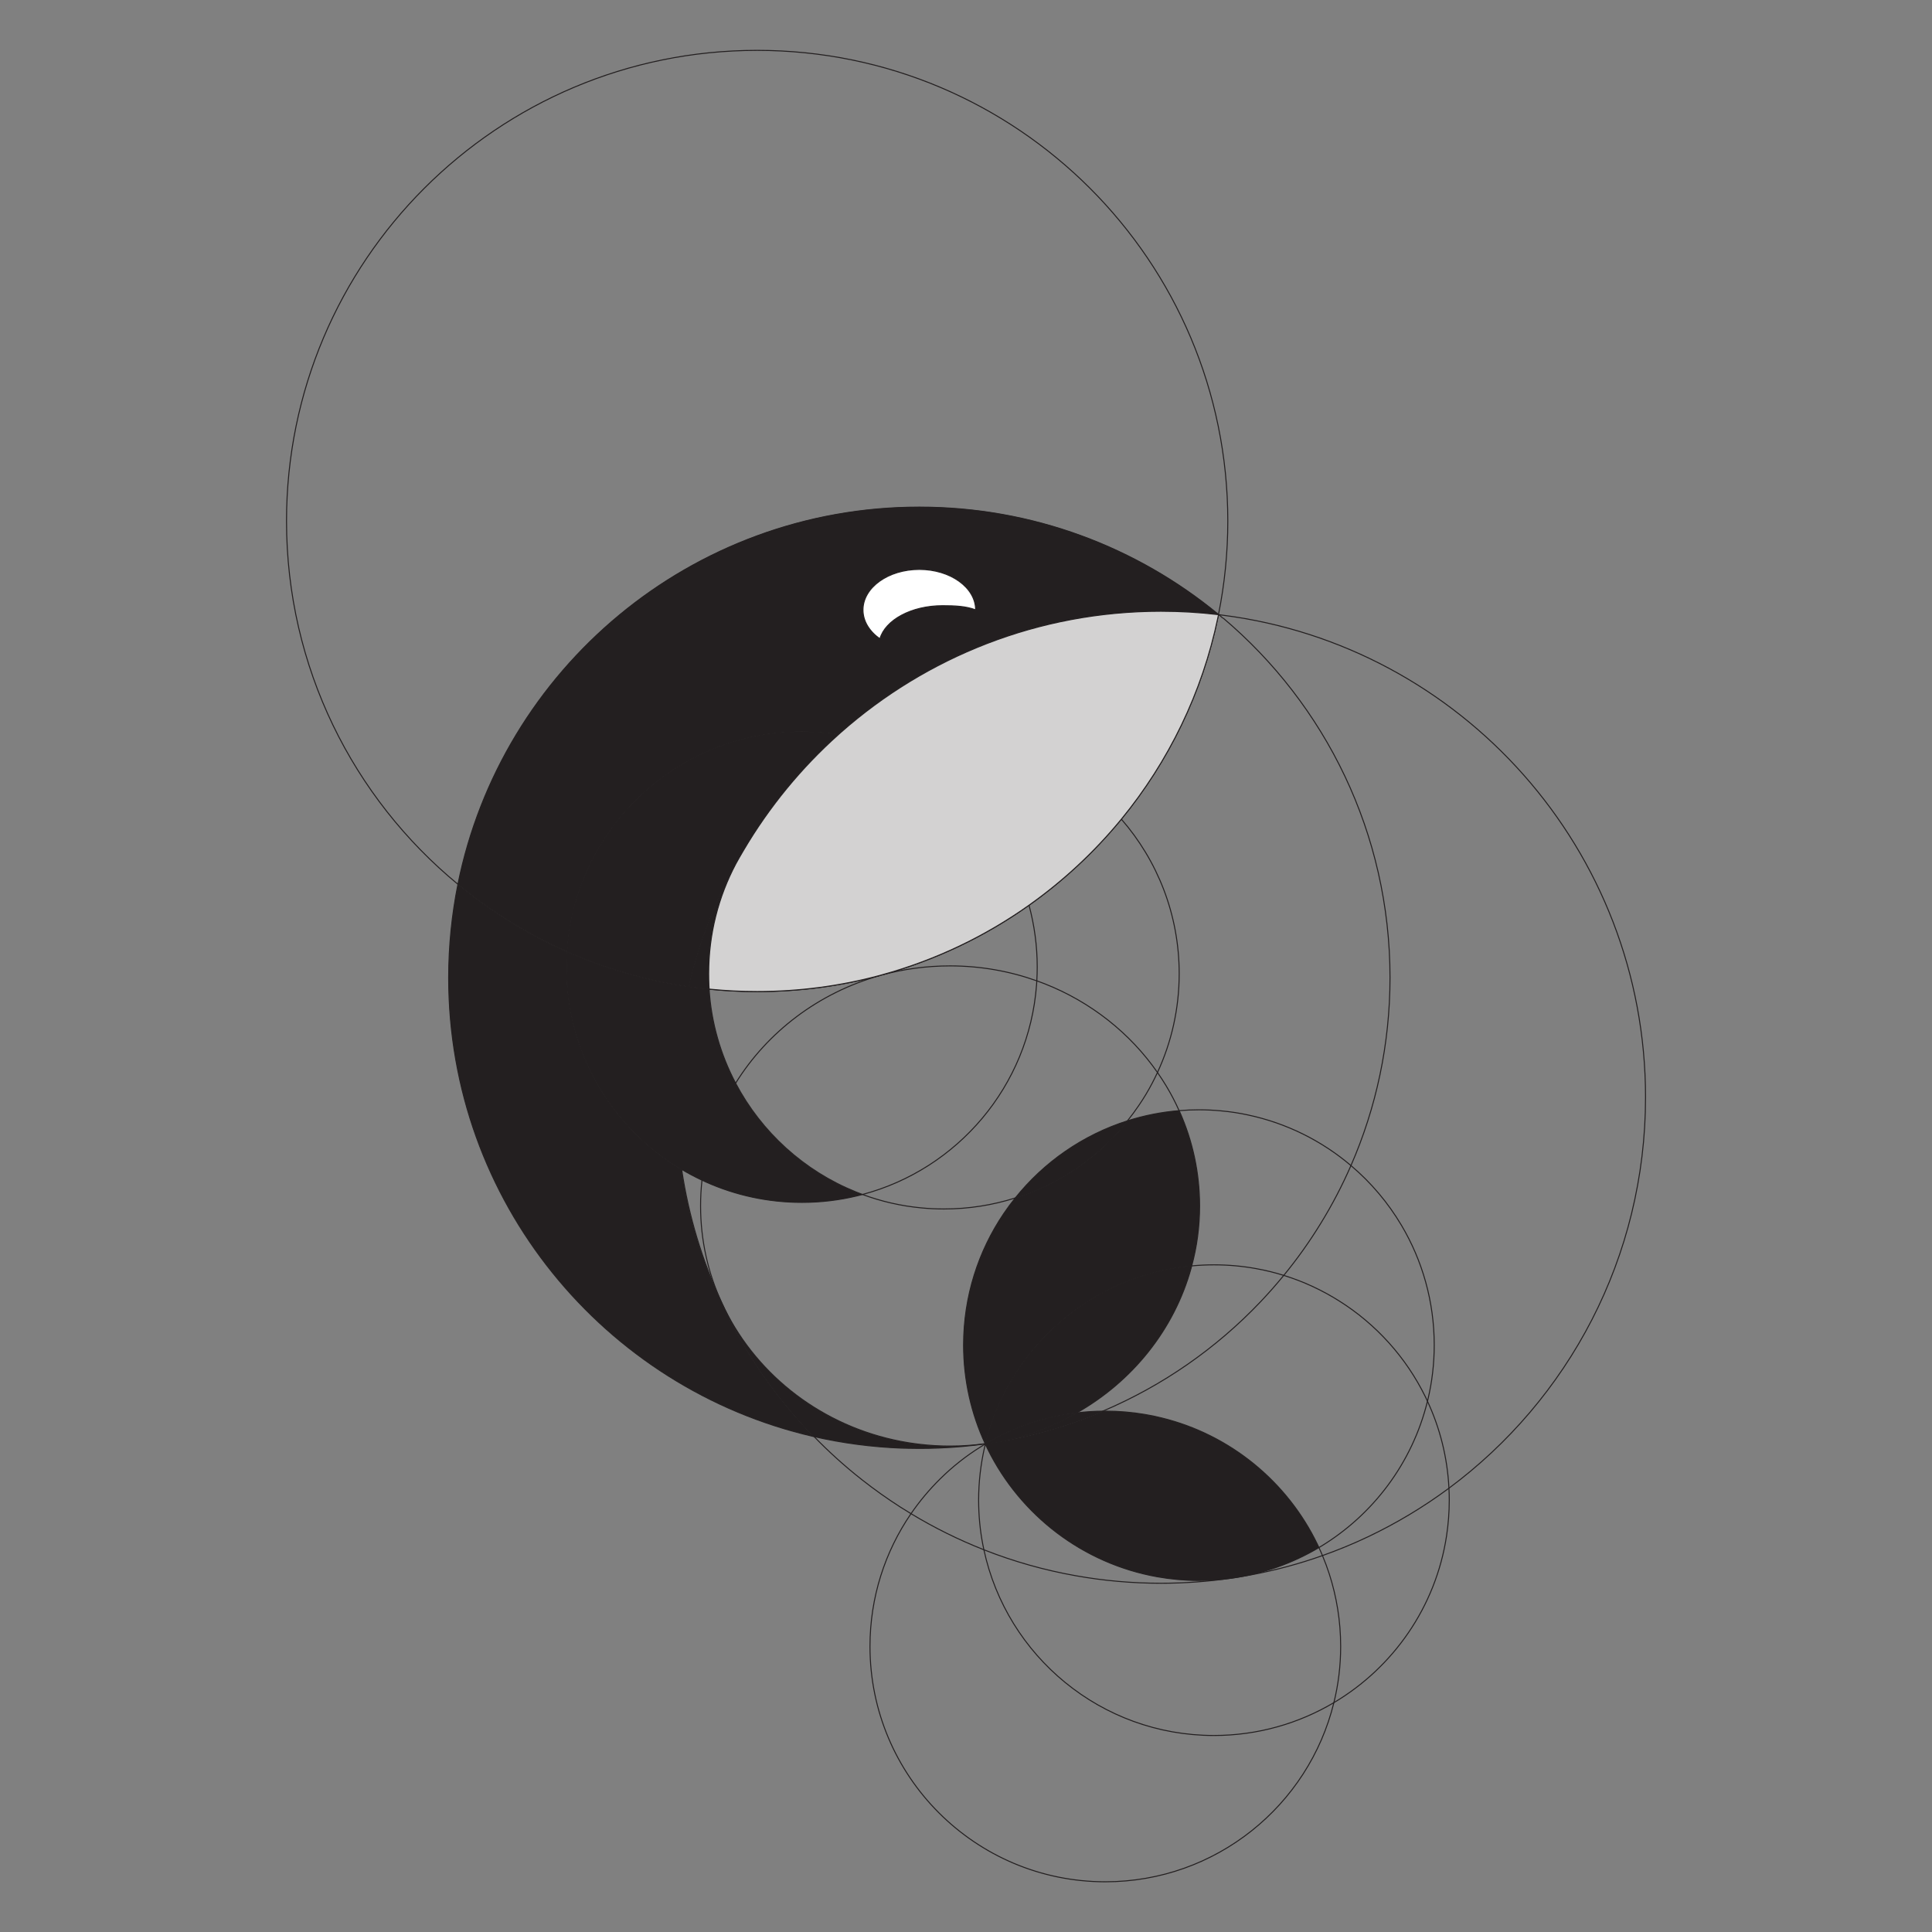 <?xml version="1.0" encoding="UTF-8" standalone="no"?>
<!-- Created with Inkscape (http://www.inkscape.org/) -->

<svg
   version="1.1"
   id="svg1"
   width="640"
   height="640"
   viewBox="0 0 640 640"
   xmlns="http://www.w3.org/2000/svg"
   xmlns:svg="http://www.w3.org/2000/svg">
  <rect x="0" y="0" width="640" height="640" fill="#808080" stroke="none"/>
  <style
     id="style164">.objet {  }
.color {   }
</style>
  <defs
     id="defs1">
    <clipPath
       clipPathUnits="userSpaceOnUse"
       id="clipPath2">
      <path
         d="M 0,841.89 H 595.276 V 0 H 0 Z"
         transform="translate(-477.735,-403.058)"
         id="path2" />
    </clipPath>
    <clipPath
       clipPathUnits="userSpaceOnUse"
       id="clipPath4">
      <path
         d="M 0,841.89 H 595.276 V 0 H 0 Z"
         transform="translate(-392.815,-635.238)"
         id="path4" />
    </clipPath>
    <clipPath
       clipPathUnits="userSpaceOnUse"
       id="clipPath6">
      <path
         d="M 0,841.89 H 595.276 V 0 H 0 Z"
         transform="translate(-443.525,-510.488)"
         id="path6" />
    </clipPath>
    <clipPath
       clipPathUnits="userSpaceOnUse"
       id="clipPath8">
      <path
         d="M 0,841.89 H 595.276 V 0 H 0 Z"
         transform="translate(-446.495,-472.258)"
         id="path8" />
    </clipPath>
    <clipPath
       clipPathUnits="userSpaceOnUse"
       id="clipPath10">
      <path
         d="M 0,841.89 H 595.276 V 0 H 0 Z"
         transform="translate(-402.615,-489.088)"
         id="path10" />
    </clipPath>
    <clipPath
       clipPathUnits="userSpaceOnUse"
       id="clipPath12">
      <path
         d="M 0,841.89 H 595.276 V 0 H 0 Z"
         transform="translate(-424.505,-436.168)"
         id="path12" />
    </clipPath>
    <clipPath
       clipPathUnits="userSpaceOnUse"
       id="clipPath14">
      <path
         d="M 0,841.89 H 595.276 V 0 H 0 Z"
         transform="translate(-417.965,-435.748)"
         id="path14" />
    </clipPath>
    <clipPath
       clipPathUnits="userSpaceOnUse"
       id="clipPath16">
      <path
         d="M 0,841.89 H 595.276 V 0 H 0 Z"
         transform="translate(-395.165,-428.058)"
         id="path16" />
    </clipPath>
    <clipPath
       clipPathUnits="userSpaceOnUse"
       id="clipPath18">
      <path
         d="M 0,841.89 H 595.276 V 0 H 0 Z"
         transform="translate(-378.815,-645.298)"
         id="path18" />
    </clipPath>
    <clipPath
       clipPathUnits="userSpaceOnUse"
       id="clipPath20">
      <path
         d="M 0,841.89 H 595.276 V 0 H 0 Z"
         transform="translate(-352.585,-429.858)"
         id="path20" />
    </clipPath>
    <clipPath
       clipPathUnits="userSpaceOnUse"
       id="clipPath22">
      <path
         d="M 0,841.89 H 595.276 V 0 H 0 Z"
         transform="translate(-349.635,-604.968)"
         id="path22" />
    </clipPath>
    <clipPath
       clipPathUnits="userSpaceOnUse"
       id="clipPath24">
      <path
         d="M 0,841.89 H 595.276 V 0 H 0 Z"
         transform="translate(-333.185,-572.109)"
         id="path24" />
    </clipPath>
    <clipPath
       clipPathUnits="userSpaceOnUse"
       id="clipPath26">
      <path
         d="M 0,841.89 H 595.276 V 0 H 0 Z"
         transform="translate(-362.995,-490.628)"
         id="path26" />
    </clipPath>
    <clipPath
       clipPathUnits="userSpaceOnUse"
       id="clipPath28">
      <path
         d="M 0,841.89 H 595.276 V 0 H 0 Z"
         transform="translate(-368.915,-544.378)"
         id="path28" />
    </clipPath>
    <clipPath
       clipPathUnits="userSpaceOnUse"
       id="clipPath30">
      <path
         d="M 0,841.89 H 595.276 V 0 H 0 Z"
         transform="translate(-395.275,-428.048)"
         id="path30" />
    </clipPath>
    <clipPath
       clipPathUnits="userSpaceOnUse"
       id="clipPath32">
      <path
         d="M 0,841.89 H 595.276 V 0 H 0 Z"
         transform="translate(-400.255,-428.858)"
         id="path32" />
    </clipPath>
    <clipPath
       clipPathUnits="userSpaceOnUse"
       id="clipPath34">
      <path
         d="M 0,841.89 H 595.276 V 0 H 0 Z"
         transform="translate(-454.285,-633.218)"
         id="path34" />
    </clipPath>
    <clipPath
       clipPathUnits="userSpaceOnUse"
       id="clipPath36">
      <path
         d="M 0,841.89 H 595.276 V 0 H 0 Z"
         transform="translate(-453.305,-634.039)"
         id="path36" />
    </clipPath>
    <clipPath
       clipPathUnits="userSpaceOnUse"
       id="clipPath38">
      <path
         d="M 0,841.89 H 595.276 V 0 H 0 Z"
         transform="translate(-486.075,-497.168)"
         id="path38" />
    </clipPath>
    <clipPath
       clipPathUnits="userSpaceOnUse"
       id="clipPath40">
      <path
         d="M 0,841.89 H 595.276 V 0 H 0 Z"
         transform="translate(-443.365,-510.828)"
         id="path40" />
    </clipPath>
    <clipPath
       clipPathUnits="userSpaceOnUse"
       id="clipPath42">
      <path
         d="M 0,841.89 H 595.276 V 0 H 0 Z"
         transform="translate(-469.395,-469.888)"
         id="path42" />
    </clipPath>
    <clipPath
       clipPathUnits="userSpaceOnUse"
       id="clipPath44">
      <path
         d="M 0,841.89 H 595.276 V 0 H 0 Z"
         transform="translate(-369.885,-601.359)"
         id="path44" />
    </clipPath>
    <clipPath
       clipPathUnits="userSpaceOnUse"
       id="clipPath46">
      <path
         d="M 0,841.89 H 595.276 V 0 H 0 Z"
         transform="translate(-406.075,-561.859)"
         id="path46" />
    </clipPath>
    <clipPath
       clipPathUnits="userSpaceOnUse"
       id="clipPath48">
      <path
         d="M 0,841.89 H 595.276 V 0 H 0 Z"
         transform="translate(-479.005,-400.228)"
         id="path48" />
    </clipPath>
    <clipPath
       clipPathUnits="userSpaceOnUse"
       id="clipPath50">
      <path
         d="M 0,841.89 H 595.276 V 0 H 0 Z"
         transform="translate(-392.815,-635.238)"
         id="path50" />
    </clipPath>
    <clipPath
       clipPathUnits="userSpaceOnUse"
       id="clipPath52">
      <path
         d="M 0,841.89 H 595.276 V 0 H 0 Z"
         transform="translate(-270.804,-122.19)"
         id="path52" />
    </clipPath>
    <clipPath
       clipPathUnits="userSpaceOnUse"
       id="clipPath54">
      <path
         d="M 0,841.89 H 595.276 V 0 H 0 Z"
         transform="translate(-319.504,-166.18)"
         id="path54" />
    </clipPath>
    <clipPath
       clipPathUnits="userSpaceOnUse"
       id="clipPath56">
      <path
         d="M 0,841.89 H 595.276 V 0 H 0 Z"
         transform="translate(-268.724,-361.46)"
         id="path56" />
    </clipPath>
    <clipPath
       clipPathUnits="userSpaceOnUse"
       id="clipPath58">
      <path
         d="M 0,841.89 H 595.276 V 0 H 0 Z"
         transform="translate(-324.844,-144.52)"
         id="path58" />
    </clipPath>
    <clipPath
       clipPathUnits="userSpaceOnUse"
       id="clipPath60">
      <path
         d="M 0,841.89 H 595.276 V 0 H 0 Z"
         transform="translate(-321.194,-180.11)"
         id="path60" />
    </clipPath>
    <clipPath
       clipPathUnits="userSpaceOnUse"
       id="clipPath62">
      <path
         d="M 0,841.89 H 595.276 V 0 H 0 Z"
         transform="translate(-257.964,-238.04)"
         id="path62" />
    </clipPath>
    <clipPath
       clipPathUnits="userSpaceOnUse"
       id="clipPath64">
      <path
         d="M 0,841.89 H 595.276 V 0 H 0 Z"
         transform="translate(-222.544,-274.04)"
         id="path64" />
    </clipPath>
    <clipPath
       clipPathUnits="userSpaceOnUse"
       id="clipPath66">
      <path
         d="M 0,841.89 H 595.276 V 0 H 0 Z"
         transform="translate(-295.114,-123.27)"
         id="path66" />
    </clipPath>
    <clipPath
       clipPathUnits="userSpaceOnUse"
       id="clipPath68">
      <path
         d="M 0,841.89 H 595.276 V 0 H 0 Z"
         transform="translate(-207.244,-362.79)"
         id="path68" />
    </clipPath>
    <clipPath
       clipPathUnits="userSpaceOnUse"
       id="clipPath70">
      <path
         d="M 0,841.89 H 595.276 V 0 H 0 Z"
         transform="translate(-283.834,-197.43)"
         id="path70" />
    </clipPath>
    <clipPath
       clipPathUnits="userSpaceOnUse"
       id="clipPath72">
      <path
         d="M 0,841.89 H 595.276 V 0 H 0 Z"
         transform="translate(-266.444,-83.11)"
         id="path72" />
    </clipPath>
    <clipPath
       clipPathUnits="userSpaceOnUse"
       id="clipPath74">
      <path
         d="M 0,841.89 H 595.276 V 0 H 0 Z"
         transform="translate(-257.964,-238.04)"
         id="path74" />
    </clipPath>
    <clipPath
       clipPathUnits="userSpaceOnUse"
       id="clipPath76">
      <path
         d="M 0,841.89 H 595.276 V 0 H 0 Z"
         transform="translate(-319.014,-167.23)"
         id="path76" />
    </clipPath>
    <clipPath
       clipPathUnits="userSpaceOnUse"
       id="clipPath78">
      <path
         d="M 0,841.89 H 595.276 V 0 H 0 Z"
         transform="translate(-268.724,-360.77)"
         id="path78" />
    </clipPath>
    <clipPath
       clipPathUnits="userSpaceOnUse"
       id="clipPath80">
      <path
         d="M 0,841.89 H 595.276 V 0 H 0 Z"
         transform="translate(-257.844,-272.4)"
         id="path80" />
    </clipPath>
    <clipPath
       clipPathUnits="userSpaceOnUse"
       id="clipPath82">
      <path
         d="M 0,841.89 H 595.276 V 0 H 0 Z"
         transform="translate(-254.594,-244.53)"
         id="path82" />
    </clipPath>
    <clipPath
       clipPathUnits="userSpaceOnUse"
       id="clipPath84">
      <path
         d="M 0,841.89 H 595.276 V 0 H 0 Z"
         transform="translate(-252.444,-247.84)"
         id="path84" />
    </clipPath>
    <clipPath
       clipPathUnits="userSpaceOnUse"
       id="clipPath86">
      <path
         d="M 0,841.89 H 595.276 V 0 H 0 Z"
         transform="translate(-267.454,-360.93)"
         id="path86" />
    </clipPath>
    <clipPath
       clipPathUnits="userSpaceOnUse"
       id="clipPath88">
      <path
         d="M 0,841.89 H 595.276 V 0 H 0 Z"
         transform="translate(-222.454,-270.63)"
         id="path88" />
    </clipPath>
    <clipPath
       clipPathUnits="userSpaceOnUse"
       id="clipPath90">
      <path
         d="M 0,841.89 H 595.276 V 0 H 0 Z"
         transform="translate(-243.224,-310.52)"
         id="path90" />
    </clipPath>
    <clipPath
       clipPathUnits="userSpaceOnUse"
       id="clipPath92">
      <path
         d="M 0,841.89 H 595.276 V 0 H 0 Z"
         transform="translate(-217.044,-216.64)"
         id="path92" />
    </clipPath>
    <clipPath
       clipPathUnits="userSpaceOnUse"
       id="clipPath94">
      <path
         d="M 0,841.89 H 595.276 V 0 H 0 Z"
         transform="translate(-186.004,-328.26)"
         id="path94" />
    </clipPath>
    <clipPath
       clipPathUnits="userSpaceOnUse"
       id="clipPath96">
      <path
         d="M 0,841.89 H 595.276 V 0 H 0 Z"
         transform="translate(-232.004,-163.07)"
         id="path96" />
    </clipPath>
    <clipPath
       clipPathUnits="userSpaceOnUse"
       id="clipPath98">
      <path
         d="M 0,841.89 H 595.276 V 0 H 0 Z"
         transform="translate(-217.044,-216.64)"
         id="path98" />
    </clipPath>
    <clipPath
       clipPathUnits="userSpaceOnUse"
       id="clipPath100">
      <path
         d="M 0,841.89 H 595.276 V 0 H 0 Z"
         transform="translate(-232.004,-163.07)"
         id="path100" />
    </clipPath>
    <clipPath
       clipPathUnits="userSpaceOnUse"
       id="clipPath102">
      <path
         d="M 0,841.89 H 595.276 V 0 H 0 Z"
         transform="translate(-253.284,-120.9)"
         id="path102" />
    </clipPath>
    <clipPath
       clipPathUnits="userSpaceOnUse"
       id="clipPath104">
      <path
         d="M 0,841.89 H 595.276 V 0 H 0 Z"
         transform="translate(-210.304,-154.14)"
         id="path104" />
    </clipPath>
    <clipPath
       clipPathUnits="userSpaceOnUse"
       id="clipPath106">
      <path
         d="M 0,841.89 H 595.276 V 0 H 0 Z"
         transform="translate(-209.474,-154.81)"
         id="path106" />
    </clipPath>
    <clipPath
       clipPathUnits="userSpaceOnUse"
       id="clipPath108">
      <path
         d="M 0,841.89 H 595.276 V 0 H 0 Z"
         transform="translate(-209.634,-155.57)"
         id="path108" />
    </clipPath>
    <clipPath
       clipPathUnits="userSpaceOnUse"
       id="clipPath110">
      <path
         d="M 0,841.89 H 595.276 V 0 H 0 Z"
         transform="translate(-209.674,-155.62)"
         id="path110" />
    </clipPath>
    <clipPath
       clipPathUnits="userSpaceOnUse"
       id="clipPath112">
      <path
         d="M 0,841.89 H 595.276 V 0 H 0 Z"
         transform="translate(-134.124,-224.1)"
         id="path112" />
    </clipPath>
    <clipPath
       clipPathUnits="userSpaceOnUse"
       id="clipPath114">
      <path
         d="M 0,841.89 H 595.276 V 0 H 0 Z"
         transform="translate(-152.954,-267.94)"
         id="path114" />
    </clipPath>
    <clipPath
       clipPathUnits="userSpaceOnUse"
       id="clipPath116">
      <path
         d="M 0,841.89 H 595.276 V 0 H 0 Z"
         transform="translate(-147.594,-245.2)"
         id="path116" />
    </clipPath>
    <clipPath
       clipPathUnits="userSpaceOnUse"
       id="clipPath118">
      <path
         d="M 0,841.89 H 595.276 V 0 H 0 Z"
         transform="translate(-147.514,-299.46)"
         id="path118" />
    </clipPath>
    <clipPath
       clipPathUnits="userSpaceOnUse"
       id="clipPath120">
      <path
         d="M 0,841.89 H 595.276 V 0 H 0 Z"
         transform="translate(-138.884,-214.68)"
         id="path120" />
    </clipPath>
    <clipPath
       clipPathUnits="userSpaceOnUse"
       id="clipPath122">
      <path
         d="M 0,841.89 H 595.276 V 0 H 0 Z"
         transform="translate(-164.064,-332.52)"
         id="path122" />
    </clipPath>
    <clipPath
       clipPathUnits="userSpaceOnUse"
       id="clipPath124">
      <path
         d="M 0,841.89 H 595.276 V 0 H 0 Z"
         transform="translate(-149.494,-302.93)"
         id="path124" />
    </clipPath>
    <clipPath
       clipPathUnits="userSpaceOnUse"
       id="clipPath126">
      <path
         d="M 0,841.89 H 595.276 V 0 H 0 Z"
         transform="translate(-193.254,-154.46)"
         id="path126" />
    </clipPath>
    <clipPath
       clipPathUnits="userSpaceOnUse"
       id="clipPath128">
      <path
         d="M 0,841.89 H 595.276 V 0 H 0 Z"
         transform="translate(-177.424,-218.18)"
         id="path128" />
    </clipPath>
    <clipPath
       clipPathUnits="userSpaceOnUse"
       id="clipPath130">
      <path
         d="M 0,841.89 H 595.276 V 0 H 0 Z"
         transform="translate(-167.024,-157.41)"
         id="path130" />
    </clipPath>
    <clipPath
       clipPathUnits="userSpaceOnUse"
       id="clipPath132">
      <path
         d="M 0,841.89 H 595.276 V 0 H 0 Z"
         transform="translate(-269.914,-384.9)"
         id="path132" />
    </clipPath>
    <clipPath
       clipPathUnits="userSpaceOnUse"
       id="clipPath134">
      <path
         d="M 0,841.89 H 595.276 V 0 H 0 Z"
         transform="translate(-193.244,-372.84)"
         id="path134" />
    </clipPath>
    <clipPath
       clipPathUnits="userSpaceOnUse"
       id="clipPath136">
      <path
         d="M 0,841.89 H 595.276 V 0 H 0 Z"
         transform="translate(-183.354,-271.93)"
         id="path136" />
    </clipPath>
    <clipPath
       clipPathUnits="userSpaceOnUse"
       id="clipPath138">
      <path
         d="M 0,841.89 H 595.276 V 0 H 0 Z"
         transform="translate(-209.614,-155.59)"
         id="path138" />
    </clipPath>
    <clipPath
       clipPathUnits="userSpaceOnUse"
       id="clipPath140">
      <path
         d="M 0,841.89 H 595.276 V 0 H 0 Z"
         transform="translate(-209.694,-155.6)"
         id="path140" />
    </clipPath>
    <clipPath
       clipPathUnits="userSpaceOnUse"
       id="clipPath142">
      <path
         d="M 0,841.89 H 595.276 V 0 H 0 Z"
         transform="translate(-214.684,-156.41)"
         id="path142" />
    </clipPath>
    <clipPath
       clipPathUnits="userSpaceOnUse"
       id="clipPath144">
      <path
         d="M 0,841.89 H 595.276 V 0 H 0 Z"
         transform="translate(-268.724,-360.77)"
         id="path144" />
    </clipPath>
    <clipPath
       clipPathUnits="userSpaceOnUse"
       id="clipPath146">
      <path
         d="M 0,841.89 H 595.276 V 0 H 0 Z"
         transform="translate(-149.494,-302.93)"
         id="path146" />
    </clipPath>
    <clipPath
       clipPathUnits="userSpaceOnUse"
       id="clipPath148">
      <path
         d="M 0,841.89 H 595.276 V 0 H 0 Z"
         transform="translate(-147.564,-299.55)"
         id="path148" />
    </clipPath>
    <clipPath
       clipPathUnits="userSpaceOnUse"
       id="clipPath150">
      <path
         d="M 0,841.89 H 595.276 V 0 H 0 Z"
         transform="translate(-209.634,-155.57)"
         id="path150" />
    </clipPath>
    <clipPath
       clipPathUnits="userSpaceOnUse"
       id="clipPath152">
      <path
         d="M 0,841.89 H 595.276 V 0 H 0 Z"
         transform="translate(-257.804,-238.38)"
         id="path152" />
    </clipPath>
    <clipPath
       clipPathUnits="userSpaceOnUse"
       id="clipPath154">
      <path
         d="M 0,841.89 H 595.276 V 0 H 0 Z"
         transform="translate(-283.834,-197.43)"
         id="path154" />
    </clipPath>
    <clipPath
       clipPathUnits="userSpaceOnUse"
       id="clipPath156">
      <path
         d="M 0,841.89 H 595.276 V 0 H 0 Z"
         transform="translate(-184.324,-328.91)"
         id="path156" />
    </clipPath>
    <clipPath
       clipPathUnits="userSpaceOnUse"
       id="clipPath158">
      <path
         d="M 0,841.89 H 595.276 V 0 H 0 Z"
         transform="translate(-220.504,-289.41)"
         id="path158" />
    </clipPath>
    <clipPath
       clipPathUnits="userSpaceOnUse"
       id="clipPath160">
      <path
         d="M 0,841.89 H 595.276 V 0 H 0 Z"
         transform="translate(-293.444,-127.78)"
         id="path160" />
    </clipPath>
    <clipPath
       clipPathUnits="userSpaceOnUse"
       id="clipPath162">
      <path
         d="M 0,841.89 H 595.276 V 0 H 0 Z"
         transform="translate(-207.244,-362.79)"
         id="path162" />
    </clipPath>
    <clipPath
       clipPathUnits="userSpaceOnUse"
       id="clipPath164">
      <path
         d="M 0,841.89 H 595.276 V 0 H 0 Z"
         transform="translate(-453.015,-634.068)"
         id="path164" />
    </clipPath>
    <clipPath
       clipPathUnits="userSpaceOnUse"
       id="clipPath164-7">
      <path
         d="M 0,841.89 H 595.276 V 0 H 0 Z"
         transform="translate(-453.015,-634.068)"
         id="path164-5" />
    </clipPath>
    <clipPath
       clipPathUnits="userSpaceOnUse"
       id="clipPath4-3">
      <path
         d="M 0,841.89 H 595.276 V 0 H 0 Z"
         transform="translate(-392.815,-635.238)"
         id="path4-5" />
    </clipPath>
    <clipPath
       clipPathUnits="userSpaceOnUse"
       id="clipPath2-0">
      <path
         d="M 0,841.89 H 595.276 V 0 H 0 Z"
         transform="translate(-477.735,-403.058)"
         id="path2-9" />
    </clipPath>
    <clipPath
       clipPathUnits="userSpaceOnUse"
       id="clipPath4-36">
      <path
         d="M 0,841.89 H 595.276 V 0 H 0 Z"
         transform="translate(-392.815,-635.238)"
         id="path4-0" />
    </clipPath>
    <clipPath
       clipPathUnits="userSpaceOnUse"
       id="clipPath6-6">
      <path
         d="M 0,841.89 H 595.276 V 0 H 0 Z"
         transform="translate(-443.525,-510.488)"
         id="path6-2" />
    </clipPath>
    <clipPath
       clipPathUnits="userSpaceOnUse"
       id="clipPath8-6">
      <path
         d="M 0,841.89 H 595.276 V 0 H 0 Z"
         transform="translate(-446.495,-472.258)"
         id="path8-1" />
    </clipPath>
    <clipPath
       clipPathUnits="userSpaceOnUse"
       id="clipPath10-8">
      <path
         d="M 0,841.89 H 595.276 V 0 H 0 Z"
         transform="translate(-402.615,-489.088)"
         id="path10-7" />
    </clipPath>
    <clipPath
       clipPathUnits="userSpaceOnUse"
       id="clipPath12-9">
      <path
         d="M 0,841.89 H 595.276 V 0 H 0 Z"
         transform="translate(-424.505,-436.168)"
         id="path12-2" />
    </clipPath>
    <clipPath
       clipPathUnits="userSpaceOnUse"
       id="clipPath14-0">
      <path
         d="M 0,841.89 H 595.276 V 0 H 0 Z"
         transform="translate(-417.965,-435.748)"
         id="path14-2" />
    </clipPath>
    <clipPath
       clipPathUnits="userSpaceOnUse"
       id="clipPath16-3">
      <path
         d="M 0,841.89 H 595.276 V 0 H 0 Z"
         transform="translate(-395.165,-428.058)"
         id="path16-7" />
    </clipPath>
    <clipPath
       clipPathUnits="userSpaceOnUse"
       id="clipPath18-5">
      <path
         d="M 0,841.89 H 595.276 V 0 H 0 Z"
         transform="translate(-378.815,-645.298)"
         id="path18-9" />
    </clipPath>
    <clipPath
       clipPathUnits="userSpaceOnUse"
       id="clipPath20-2">
      <path
         d="M 0,841.89 H 595.276 V 0 H 0 Z"
         transform="translate(-352.585,-429.858)"
         id="path20-2" />
    </clipPath>
    <clipPath
       clipPathUnits="userSpaceOnUse"
       id="clipPath22-8">
      <path
         d="M 0,841.89 H 595.276 V 0 H 0 Z"
         transform="translate(-349.635,-604.968)"
         id="path22-9" />
    </clipPath>
    <clipPath
       clipPathUnits="userSpaceOnUse"
       id="clipPath24-7">
      <path
         d="M 0,841.89 H 595.276 V 0 H 0 Z"
         transform="translate(-333.185,-572.109)"
         id="path24-3" />
    </clipPath>
    <clipPath
       clipPathUnits="userSpaceOnUse"
       id="clipPath26-6">
      <path
         d="M 0,841.89 H 595.276 V 0 H 0 Z"
         transform="translate(-362.995,-490.628)"
         id="path26-1" />
    </clipPath>
    <clipPath
       clipPathUnits="userSpaceOnUse"
       id="clipPath28-2">
      <path
         d="M 0,841.89 H 595.276 V 0 H 0 Z"
         transform="translate(-368.915,-544.378)"
         id="path28-9" />
    </clipPath>
    <clipPath
       clipPathUnits="userSpaceOnUse"
       id="clipPath30-3">
      <path
         d="M 0,841.89 H 595.276 V 0 H 0 Z"
         transform="translate(-395.275,-428.048)"
         id="path30-1" />
    </clipPath>
    <clipPath
       clipPathUnits="userSpaceOnUse"
       id="clipPath32-9">
      <path
         d="M 0,841.89 H 595.276 V 0 H 0 Z"
         transform="translate(-400.255,-428.858)"
         id="path32-4" />
    </clipPath>
    <clipPath
       clipPathUnits="userSpaceOnUse"
       id="clipPath34-7">
      <path
         d="M 0,841.89 H 595.276 V 0 H 0 Z"
         transform="translate(-454.285,-633.218)"
         id="path34-8" />
    </clipPath>
    <clipPath
       clipPathUnits="userSpaceOnUse"
       id="clipPath36-4">
      <path
         d="M 0,841.89 H 595.276 V 0 H 0 Z"
         transform="translate(-453.305,-634.039)"
         id="path36-5" />
    </clipPath>
    <clipPath
       clipPathUnits="userSpaceOnUse"
       id="clipPath38-0">
      <path
         d="M 0,841.89 H 595.276 V 0 H 0 Z"
         transform="translate(-486.075,-497.168)"
         id="path38-3" />
    </clipPath>
    <clipPath
       clipPathUnits="userSpaceOnUse"
       id="clipPath40-6">
      <path
         d="M 0,841.89 H 595.276 V 0 H 0 Z"
         transform="translate(-443.365,-510.828)"
         id="path40-1" />
    </clipPath>
    <clipPath
       clipPathUnits="userSpaceOnUse"
       id="clipPath42-0">
      <path
         d="M 0,841.89 H 595.276 V 0 H 0 Z"
         transform="translate(-469.395,-469.888)"
         id="path42-6" />
    </clipPath>
    <clipPath
       clipPathUnits="userSpaceOnUse"
       id="clipPath44-3">
      <path
         d="M 0,841.89 H 595.276 V 0 H 0 Z"
         transform="translate(-369.885,-601.359)"
         id="path44-2" />
    </clipPath>
    <clipPath
       clipPathUnits="userSpaceOnUse"
       id="clipPath46-0">
      <path
         d="M 0,841.89 H 595.276 V 0 H 0 Z"
         transform="translate(-406.075,-561.859)"
         id="path46-6" />
    </clipPath>
    <clipPath
       clipPathUnits="userSpaceOnUse"
       id="clipPath48-1">
      <path
         d="M 0,841.89 H 595.276 V 0 H 0 Z"
         transform="translate(-479.005,-400.228)"
         id="path48-5" />
    </clipPath>
    <clipPath
       clipPathUnits="userSpaceOnUse"
       id="clipPath50-5">
      <path
         d="M 0,841.89 H 595.276 V 0 H 0 Z"
         transform="translate(-392.815,-635.238)"
         id="path50-4" />
    </clipPath>
    <clipPath
       clipPathUnits="userSpaceOnUse"
       id="clipPath164-76">
      <path
         d="M 0,841.89 H 595.276 V 0 H 0 Z"
         transform="translate(-453.015,-634.068)"
         id="path164-56" />
    </clipPath>
    <clipPath
       clipPathUnits="userSpaceOnUse"
       id="clipPath4-3-9">
      <path
         d="M 0,841.89 H 595.276 V 0 H 0 Z"
         transform="translate(-392.815,-635.238)"
         id="path4-5-3" />
    </clipPath>
    <clipPath
       clipPathUnits="userSpaceOnUse"
       id="clipPath164-7-7">
      <path
         d="M 0,841.89 H 595.276 V 0 H 0 Z"
         transform="translate(-453.015,-634.068)"
         id="path164-5-4" />
    </clipPath>
    <clipPath
       clipPathUnits="userSpaceOnUse"
       id="clipPath2-0-4">
      <path
         d="M 0,841.89 H 595.276 V 0 H 0 Z"
         transform="translate(-477.735,-403.058)"
         id="path2-9-4" />
    </clipPath>
    <clipPath
       clipPathUnits="userSpaceOnUse"
       id="clipPath4-36-3">
      <path
         d="M 0,841.89 H 595.276 V 0 H 0 Z"
         transform="translate(-392.815,-635.238)"
         id="path4-0-0" />
    </clipPath>
    <clipPath
       clipPathUnits="userSpaceOnUse"
       id="clipPath6-6-7">
      <path
         d="M 0,841.89 H 595.276 V 0 H 0 Z"
         transform="translate(-443.525,-510.488)"
         id="path6-2-8" />
    </clipPath>
    <clipPath
       clipPathUnits="userSpaceOnUse"
       id="clipPath8-6-6">
      <path
         d="M 0,841.89 H 595.276 V 0 H 0 Z"
         transform="translate(-446.495,-472.258)"
         id="path8-1-8" />
    </clipPath>
    <clipPath
       clipPathUnits="userSpaceOnUse"
       id="clipPath10-8-8">
      <path
         d="M 0,841.89 H 595.276 V 0 H 0 Z"
         transform="translate(-402.615,-489.088)"
         id="path10-7-4" />
    </clipPath>
    <clipPath
       clipPathUnits="userSpaceOnUse"
       id="clipPath12-9-3">
      <path
         d="M 0,841.89 H 595.276 V 0 H 0 Z"
         transform="translate(-424.505,-436.168)"
         id="path12-2-1" />
    </clipPath>
    <clipPath
       clipPathUnits="userSpaceOnUse"
       id="clipPath14-0-4">
      <path
         d="M 0,841.89 H 595.276 V 0 H 0 Z"
         transform="translate(-417.965,-435.748)"
         id="path14-2-9" />
    </clipPath>
    <clipPath
       clipPathUnits="userSpaceOnUse"
       id="clipPath16-3-2">
      <path
         d="M 0,841.89 H 595.276 V 0 H 0 Z"
         transform="translate(-395.165,-428.058)"
         id="path16-7-0" />
    </clipPath>
    <clipPath
       clipPathUnits="userSpaceOnUse"
       id="clipPath18-5-6">
      <path
         d="M 0,841.89 H 595.276 V 0 H 0 Z"
         transform="translate(-378.815,-645.298)"
         id="path18-9-8" />
    </clipPath>
    <clipPath
       clipPathUnits="userSpaceOnUse"
       id="clipPath20-2-9">
      <path
         d="M 0,841.89 H 595.276 V 0 H 0 Z"
         transform="translate(-352.585,-429.858)"
         id="path20-2-2" />
    </clipPath>
    <clipPath
       clipPathUnits="userSpaceOnUse"
       id="clipPath22-8-6">
      <path
         d="M 0,841.89 H 595.276 V 0 H 0 Z"
         transform="translate(-349.635,-604.968)"
         id="path22-9-6" />
    </clipPath>
    <clipPath
       clipPathUnits="userSpaceOnUse"
       id="clipPath24-7-4">
      <path
         d="M 0,841.89 H 595.276 V 0 H 0 Z"
         transform="translate(-333.185,-572.109)"
         id="path24-3-9" />
    </clipPath>
    <clipPath
       clipPathUnits="userSpaceOnUse"
       id="clipPath26-6-5">
      <path
         d="M 0,841.89 H 595.276 V 0 H 0 Z"
         transform="translate(-362.995,-490.628)"
         id="path26-1-0" />
    </clipPath>
    <clipPath
       clipPathUnits="userSpaceOnUse"
       id="clipPath28-2-4">
      <path
         d="M 0,841.89 H 595.276 V 0 H 0 Z"
         transform="translate(-368.915,-544.378)"
         id="path28-9-8" />
    </clipPath>
    <clipPath
       clipPathUnits="userSpaceOnUse"
       id="clipPath30-3-7">
      <path
         d="M 0,841.89 H 595.276 V 0 H 0 Z"
         transform="translate(-395.275,-428.048)"
         id="path30-1-1" />
    </clipPath>
    <clipPath
       clipPathUnits="userSpaceOnUse"
       id="clipPath32-9-7">
      <path
         d="M 0,841.89 H 595.276 V 0 H 0 Z"
         transform="translate(-400.255,-428.858)"
         id="path32-4-2" />
    </clipPath>
    <clipPath
       clipPathUnits="userSpaceOnUse"
       id="clipPath34-7-7">
      <path
         d="M 0,841.89 H 595.276 V 0 H 0 Z"
         transform="translate(-454.285,-633.218)"
         id="path34-8-2" />
    </clipPath>
    <clipPath
       clipPathUnits="userSpaceOnUse"
       id="clipPath36-4-2">
      <path
         d="M 0,841.89 H 595.276 V 0 H 0 Z"
         transform="translate(-453.305,-634.039)"
         id="path36-5-6" />
    </clipPath>
    <clipPath
       clipPathUnits="userSpaceOnUse"
       id="clipPath38-0-1">
      <path
         d="M 0,841.89 H 595.276 V 0 H 0 Z"
         transform="translate(-486.075,-497.168)"
         id="path38-3-0" />
    </clipPath>
    <clipPath
       clipPathUnits="userSpaceOnUse"
       id="clipPath40-6-6">
      <path
         d="M 0,841.89 H 595.276 V 0 H 0 Z"
         transform="translate(-443.365,-510.828)"
         id="path40-1-1" />
    </clipPath>
    <clipPath
       clipPathUnits="userSpaceOnUse"
       id="clipPath42-0-5">
      <path
         d="M 0,841.89 H 595.276 V 0 H 0 Z"
         transform="translate(-469.395,-469.888)"
         id="path42-6-9" />
    </clipPath>
    <clipPath
       clipPathUnits="userSpaceOnUse"
       id="clipPath44-3-4">
      <path
         d="M 0,841.89 H 595.276 V 0 H 0 Z"
         transform="translate(-369.885,-601.359)"
         id="path44-2-9" />
    </clipPath>
    <clipPath
       clipPathUnits="userSpaceOnUse"
       id="clipPath46-0-0">
      <path
         d="M 0,841.89 H 595.276 V 0 H 0 Z"
         transform="translate(-406.075,-561.859)"
         id="path46-6-9" />
    </clipPath>
    <clipPath
       clipPathUnits="userSpaceOnUse"
       id="clipPath48-1-1">
      <path
         d="M 0,841.89 H 595.276 V 0 H 0 Z"
         transform="translate(-479.005,-400.228)"
         id="path48-5-7" />
    </clipPath>
    <clipPath
       clipPathUnits="userSpaceOnUse"
       id="clipPath50-5-7">
      <path
         d="M 0,841.89 H 595.276 V 0 H 0 Z"
         transform="translate(-392.815,-635.238)"
         id="path50-4-1" />
    </clipPath>
    <clipPath
       clipPathUnits="userSpaceOnUse"
       id="clipPath164-76-1">
      <path
         d="M 0,841.89 H 595.276 V 0 H 0 Z"
         transform="translate(-453.015,-634.068)"
         id="path164-56-5" />
    </clipPath>
  </defs>
  <g
     id="layer-MC0"
     transform="translate(-47.839,-453.207)">
    <g
       id="g165-5"
       transform="translate(-152.721,379.705)">
      <path
         id="path1"
         d="m 0,0 c 0.13,-0.27 0.25,-0.53 0.37,-0.8 -6.53,-3.88 -13.89,-6.53 -21.74,-7.62 -2.64,-0.37 -5.34,-0.56 -8.09,-0.56 -3.53,0 -6.99,0.32 -10.35,0.92 -18.49,3.3 -33.96,15.29 -42.06,31.59 -0.05,0.11 -0.1,0.21 -0.15,0.32 -0.06,0.1 -0.1,0.2 -0.15,0.3 -0.04,0.08 -0.09,0.17 -0.12,0.25 -0.08,0.17 -0.16,0.34 -0.23,0.51 0,0.02 0,0.04 0.01,0.06 0.01,0.01 0.03,0.02 0.05,0.02 0,0 0.01,0 0.01,0.01 1.67,0.23 3.33,0.5 4.97,0.8 l 0.02,0.01 c 6.63,1.23 13.05,3.02 19.23,5.31 1.69,0.63 3.35,1.29 5,1.99 0.17,0.01 0.35,0.01 0.52,0.01 3.34,0 6.61,-0.28 9.8,-0.82 1.41,-0.23 2.82,-0.52 4.19,-0.87 C -21.62,27.24 -7.48,15.52 0,0"
         style="fill:#231f20;fill-opacity:1;fill-rule:nonzero;stroke:none"
         transform="matrix(1.333,0,0,-1.333,636.98,585.109)"
         clip-path="url(#clipPath2-0-4)" />
      <path
         id="path3"
         d="m 0,0 c 0,5.55 -6.27,10.06 -14,10.06 -7.73,0 -14,-4.51 -14,-10.06 0,-1.41 0.4,-2.75 1.13,-3.97 0.73,-1.21 1.78,-2.31 3.08,-3.22 1.35,4.68 7.8,8.23 15.56,8.23 C -5.22,1.04 -2.4,0.93 0,0 m 60.36,-1.1 c -0.01,-0.03 -0.01,-0.06 -0.02,-0.09 -0.04,0.01 -0.09,0.02 -0.14,0.02 -4.65,0.55 -9.37,0.83 -14.17,0.83 -30.5,0 -58.34,-11.38 -79.56,-30.12 -0.19,-0.17 -0.38,-0.34 -0.57,-0.51 -2.97,0.46 -5.99,0.7 -9.08,0.7 -31.01,0 -56.38,-24.14 -58.35,-54.64 -9.82,4.34 -18.94,10 -27.13,16.75 10.77,53.47 58,93.75 114.66,93.75 28.24,0 54.15,-10.02 74.36,-26.69"
         style="fill:#231f20;fill-opacity:1;fill-rule:nonzero;stroke:none"
         transform="matrix(1.333,0,0,-1.333,523.754,275.535)"
         clip-path="url(#clipPath4-36-3)" />
      <path
         id="path5"
         d="m 0,0 c 3.18,-7.17 4.93,-15.07 4.93,-23.35 0,-5.14 -0.67,-10.13 -1.96,-14.88 -24.99,-2.34 -45.4,-20.4 -51.26,-44.19 -0.02,-0.01 -0.05,-0.01 -0.07,-0.01 -3.44,7.44 -5.37,15.75 -5.37,24.51 0,12.13 3.69,23.39 10.01,32.72 0.88,1.31 1.82,2.57 2.81,3.8 11.14,3.53 20.84,10.31 27.97,19.23 4.08,1.29 8.36,2.15 12.78,2.51 C -0.1,0.23 -0.05,0.11 0,0"
         style="fill:#231f20;fill-opacity:1;fill-rule:nonzero;stroke:none"
         transform="matrix(1.333,0,0,-1.333,591.367,441.869)"
         clip-path="url(#clipPath6-6-7)" />
      <path
         id="path7"
         d="m 0,0 c -0.04,-0.2 -0.1,-0.39 -0.15,-0.58 -4.23,-15.25 -14.59,-28.09 -28.38,-35.93 -8.19,-0.98 -15.85,-3.65 -22.63,-7.67 -0.03,-0.01 -0.07,-0.01 -0.1,-0.01 C -45.4,-20.4 -24.99,-2.34 0,0"
         style="fill:#231f20;fill-opacity:1;fill-rule:nonzero;stroke:none"
         transform="matrix(1.333,0,0,-1.333,595.327,492.842)"
         clip-path="url(#clipPath8-6-6)" />
      <path
         id="path9"
         d="M 0,0 C 7.13,8.92 16.83,15.7 27.97,19.23 20.84,10.31 11.14,3.53 0,0"
         style="fill:#231f20;fill-opacity:1;fill-rule:nonzero;stroke:none"
         transform="matrix(1.333,0,0,-1.333,536.82,470.402)"
         clip-path="url(#clipPath10-8-8)" />
      <path
         id="path11"
         d="m 0,0 c -1.65,-0.7 -3.31,-1.36 -5,-1.99 -6.18,-2.29 -12.6,-4.08 -19.23,-5.31 l -0.02,-0.01 c -1.64,-0.3 -3.3,-0.57 -4.97,-0.8 0.02,0.01 0.03,0.02 0.05,0.02 2.24,0.31 4.45,0.73 6.61,1.27 0.01,0 0.02,0 0.03,0.01 5.54,1.37 10.78,3.46 15.59,6.16 0.13,0.08 0.27,0.15 0.4,0.23 C -4.4,-0.15 -2.22,-0.01 0,0"
         style="fill:#231f20;fill-opacity:1;fill-rule:nonzero;stroke:none"
         transform="matrix(1.333,0,0,-1.333,566.007,540.962)"
         clip-path="url(#clipPath12-9-3)" />
      <path
         id="path13"
         d="M 0,0 C -0.13,-0.08 -0.27,-0.15 -0.4,-0.23 -5.21,-2.93 -10.45,-5.02 -15.99,-6.39 -16,-6.4 -16.01,-6.4 -16.02,-6.4 -18.18,-6.94 -20.39,-7.36 -22.63,-7.67 -15.85,-3.65 -8.19,-0.98 0,0"
         style="fill:#231f20;fill-opacity:1;fill-rule:nonzero;stroke:none"
         transform="matrix(1.333,0,0,-1.333,557.287,541.522)"
         clip-path="url(#clipPath14-0-4)" />
      <path
         id="path15"
         d="m 0,0 c 0,-0.01 0.01,-0.02 0.01,-0.02 -3.79,-0.53 -7.64,-0.88 -11.53,-1.03 -1.6,-0.07 -3.21,-0.1 -4.83,-0.1 -1.02,0 -2.04,0.01 -3.05,0.04 -0.08,0 -0.16,0 -0.24,0.01 -0.34,0.01 -0.68,0.01 -1.02,0.02 -7.5,0.28 -14.82,1.26 -21.92,2.88 -0.05,0.05 -0.09,0.09 -0.14,0.14 -8.38,8.65 -15.47,18.55 -20.98,29.4 -0.61,1.21 -1.21,2.43 -1.77,3.67 0.48,-1.05 1,-2.08 1.54,-3.1 8.77,-16.47 25.25,-28.5 44.87,-31.67 0.13,-0.03 0.26,-0.05 0.39,-0.06 0.02,-0.01 0.03,-0.01 0.04,-0.01 2.67,-0.41 5.4,-0.66 8.18,-0.74 0.57,-0.01 1.15,-0.02 1.74,-0.02 2.96,0 5.86,0.2 8.71,0.59"
         style="fill:#231f20;fill-opacity:1;fill-rule:nonzero;stroke:none"
         transform="matrix(1.333,0,0,-1.333,526.887,551.775)"
         clip-path="url(#clipPath16-3-2)" />
      <path
         id="path17"
         d="m 0,0 c 7.73,0 14,-4.51 14,-10.06 -2.4,0.93 -5.22,1.04 -8.23,1.04 -7.76,0 -14.21,-3.55 -15.56,-8.23 -1.3,0.91 -2.35,2.01 -3.08,3.22 -0.73,1.22 -1.13,2.56 -1.13,3.97 C -14,-4.51 -7.73,0 0,0"
         style="fill:#ffffff;fill-opacity:1;fill-rule:nonzero;stroke:none"
         transform="matrix(1.333,0,0,-1.333,505.087,262.122)"
         clip-path="url(#clipPath18-5-6)" />
      <path
         id="path19"
         d="m 0,0 c -0.05,0.01 -0.09,0.02 -0.14,0.03 -51.89,11.96 -90.59,58.45 -90.59,113.98 0,7.94 0.8,15.71 2.3,23.21 8.19,-6.75 17.31,-12.41 27.13,-16.75 -0.09,-1.27 -0.13,-2.55 -0.13,-3.84 0,-21.35 11.44,-40.03 28.53,-50.23 0.02,-0.01 0.03,-0.02 0.05,-0.03 1.73,-11.68 5.13,-22.82 9.96,-33.16 0.56,-1.24 1.16,-2.46 1.77,-3.67 C -15.61,18.69 -8.52,8.79 -0.14,0.14 -0.09,0.09 -0.05,0.05 0,0"
         style="fill:#231f20;fill-opacity:1;fill-rule:nonzero;stroke:none"
         transform="matrix(1.333,0,0,-1.333,470.114,549.375)"
         clip-path="url(#clipPath20-2-9)" />
      <path
         id="path21"
         d="m 0,0 c 3.09,0 6.11,-0.24 9.08,-0.7 -9.27,-8.29 -17.25,-18 -23.6,-28.78 -0.31,-0.51 -0.61,-1.02 -0.91,-1.53 -0.35,-0.61 -0.69,-1.23 -1.02,-1.85 -5.11,-9.34 -9.03,-19.43 -11.53,-30.08 -0.03,-0.14 -0.06,-0.27 -0.09,-0.41 -10.63,1.54 -20.79,4.51 -30.28,8.71 C -56.38,-24.14 -31.01,0 0,0"
         style="fill:#231f20;fill-opacity:1;fill-rule:nonzero;stroke:none"
         transform="matrix(1.333,0,0,-1.333,466.18,315.895)"
         clip-path="url(#clipPath22-8-6)" />
      <path
         id="path23"
         d="m 0,0 c -4.3,-8.14 -6.73,-17.41 -6.73,-27.26 0,-0.97 0.02,-1.94 0.06,-2.9 0.02,-0.32 0.03,-0.63 0.06,-0.94 -1.65,0.16 -3.29,0.36 -4.92,0.6 -0.03,0 -0.06,0.01 -0.09,0.01 0.03,0.14 0.06,0.27 0.09,0.41 C -9.03,-19.43 -5.11,-9.34 0,0"
         style="fill:#231f20;fill-opacity:1;fill-rule:nonzero;stroke:none"
         transform="matrix(1.333,0,0,-1.333,444.247,359.709)"
         clip-path="url(#clipPath24-7-4)" />
      <path
         id="path25"
         d="m 0,0 c -12.85,5.2 -23.41,14.83 -29.82,26.98 -0.01,0.01 -0.01,0.03 -0.02,0.04 -3.72,7.06 -6.04,14.97 -6.58,23.36 -1.65,0.16 -3.29,0.36 -4.92,0.6 -0.03,0 -0.06,0.01 -0.09,0.01 -10.63,1.54 -20.79,4.51 -30.28,8.71 -0.09,-1.27 -0.13,-2.55 -0.13,-3.84 0,-21.35 11.44,-40.03 28.53,-50.23 0.02,-0.01 0.03,-0.02 0.05,-0.03 1.63,-0.97 3.32,-1.87 5.06,-2.68 0.36,-0.18 0.73,-0.35 1.1,-0.51 7.25,-3.23 15.29,-5.02 23.74,-5.02 4.73,0 9.33,0.56 13.74,1.63 0.44,0.11 0.88,0.22 1.31,0.33 C 1.12,-0.44 0.56,-0.23 0,0"
         style="fill:#231f20;fill-opacity:1;fill-rule:nonzero;stroke:none"
         transform="matrix(1.333,0,0,-1.333,483.994,468.349)"
         clip-path="url(#clipPath26-6-5)" />
      <path
         id="path27"
         d="m 0,0 c -9.69,-2.6 -19.88,-3.98 -30.4,-3.98 -3.92,0 -7.79,0.19 -11.61,0.57 -0.11,0.01 -0.22,0.02 -0.33,0.04 -1.65,0.16 -3.29,0.36 -4.92,0.6 -0.03,0 -0.06,0.01 -0.09,0.01 -10.63,1.54 -20.79,4.51 -30.28,8.71 -9.82,4.34 -18.94,10 -27.13,16.75 -26.01,21.45 -42.59,53.92 -42.59,90.27 0,64.59 52.36,116.96 116.95,116.96 64.6,0 116.97,-52.37 116.97,-116.96 0,-7.94 -0.8,-15.7 -2.31,-23.21 C 84.25,89.73 84.25,89.7 84.24,89.67 84.2,89.45 84.15,89.23 84.1,89 80.2,70.25 71.81,53.15 60.11,38.87 60.03,38.78 59.96,38.68 59.88,38.59 53.28,30.59 45.63,23.49 37.16,17.48 26.23,9.73 13.91,3.82 0.64,0.18"
         style="fill:none;stroke:#231f20;stroke-width:0.25;stroke-linecap:butt;stroke-linejoin:miter;stroke-miterlimit:10;stroke-dasharray:none;stroke-opacity:1"
         transform="matrix(1.333,0,0,-1.333,491.887,396.682)"
         clip-path="url(#clipPath28-2-4)" />
      <path
         id="path29"
         d="m 0,0 h -0.04 c -0.02,-0.01 -0.04,-0.01 -0.06,-0.01 -3.79,-0.53 -7.64,-0.88 -11.53,-1.03 -1.6,-0.07 -3.21,-0.1 -4.83,-0.1 -1.02,0 -2.04,0.01 -3.05,0.04 -0.08,0 -0.16,0 -0.24,0.01 -0.34,0.01 -0.68,0.01 -1.02,0.02 -7.5,0.28 -14.82,1.26 -21.92,2.88 -0.05,0.01 -0.09,0.02 -0.14,0.03 -51.89,11.96 -90.59,58.45 -90.59,113.98 0,7.94 0.8,15.71 2.3,23.21 10.77,53.47 58,93.75 114.66,93.75 28.24,0 54.15,-10.02 74.36,-26.69 0.04,-0.03 0.09,-0.07 0.13,-0.1 0.33,-0.27 0.65,-0.54 0.97,-0.82"
         style="fill:none;stroke:#231f20;stroke-width:0.25;stroke-linecap:butt;stroke-linejoin:miter;stroke-miterlimit:10;stroke-dasharray:none;stroke-opacity:1"
         transform="matrix(1.333,0,0,-1.333,527.034,551.789)"
         clip-path="url(#clipPath30-3-7)" />
      <path
         id="path31"
         d="M 0,0 C -1.64,-0.3 -3.3,-0.57 -4.97,-0.8"
         style="fill:none;stroke:#231f20;stroke-width:0.25;stroke-linecap:butt;stroke-linejoin:miter;stroke-miterlimit:10;stroke-dasharray:none;stroke-opacity:1"
         transform="matrix(1.333,0,0,-1.333,533.674,550.709)"
         clip-path="url(#clipPath32-9-7)" />
      <path
         id="path33"
         d="m 0,0 c 25.38,-21.46 41.49,-53.52 41.49,-89.35 0,-16.6 -3.46,-32.4 -9.7,-46.7 -2.19,-5.02 -4.72,-9.86 -7.57,-14.48 -2.75,-4.48 -5.79,-8.75 -9.11,-12.8 -1.86,-2.28 -3.8,-4.48 -5.82,-6.61 -10.95,-11.52 -24.23,-20.8 -39.07,-27.11 -1.65,-0.7 -3.31,-1.36 -5,-1.99 -6.18,-2.29 -12.6,-4.08 -19.23,-5.31"
         style="fill:none;stroke:#231f20;stroke-width:0.25;stroke-linecap:butt;stroke-linejoin:miter;stroke-miterlimit:10;stroke-dasharray:none;stroke-opacity:1"
         transform="matrix(1.333,0,0,-1.333,605.714,278.229)"
         clip-path="url(#clipPath34-7-7)" />
      <path
         id="path35"
         d="m 0,0 c 0.33,-0.04 0.65,-0.08 0.97,-0.13 h 0.01 c 59.22,-7.59 104.99,-58.33 104.99,-119.78 0,-39.83 -19.22,-75.16 -48.86,-97.16 -6.26,-4.64 -12.99,-8.69 -20.1,-12.07 -3.67,-1.74 -7.45,-3.3 -11.31,-4.67 -5.76,-2.05 -11.72,-3.66 -17.84,-4.81 -1.59,-0.3 -3.19,-0.57 -4.8,-0.8 -5.72,-0.84 -11.57,-1.27 -17.52,-1.27 -7.18,0 -14.22,0.63 -21.06,1.85 -7.94,1.4 -15.61,3.58 -22.93,6.47 -6.33,2.49 -12.39,5.5 -18.15,8.99 -0.89,0.53 -1.78,1.09 -2.66,1.65 -3.3,2.12 -6.5,4.4 -9.57,6.82 -4.2,3.31 -8.17,6.89 -11.89,10.73 -0.05,0.05 -0.09,0.09 -0.14,0.14 -8.38,8.65 -15.47,18.55 -20.98,29.4 -0.61,1.21 -1.21,2.43 -1.77,3.67 -4.83,10.34 -8.23,21.48 -9.96,33.16 -0.02,0.11 -0.03,0.21 -0.05,0.32 -0.83,5.74 -1.26,11.6 -1.26,17.58 0,9.45 1.08,18.66 3.14,27.49 0.03,0.14 0.06,0.27 0.09,0.41 2.5,10.65 6.42,20.74 11.53,30.08 0.3,0.55 0.61,1.1 0.92,1.65 0.33,0.58 0.66,1.16 1.01,1.73 6.35,10.78 14.33,20.49 23.6,28.78 0.19,0.17 0.38,0.34 0.57,0.51 21.22,18.74 49.06,30.12 79.56,30.12 4.8,0 9.52,-0.28 14.17,-0.83 0.05,0 0.1,-0.01 0.14,-0.02 0.05,0 0.1,0 0.15,-0.01 z"
         style="fill:none;stroke:#231f20;stroke-width:0.25;stroke-linecap:butt;stroke-linejoin:miter;stroke-miterlimit:10;stroke-dasharray:none;stroke-opacity:1"
         transform="matrix(1.333,0,0,-1.333,604.407,277.135)"
         clip-path="url(#clipPath36-4-2)" />
      <path
         id="path37"
         d="m 0,0 c 4.96,-4.2 9.21,-9.22 12.54,-14.84 5.17,-8.71 8.14,-18.89 8.14,-29.76 0,-4.67 -0.55,-9.21 -1.58,-13.56 -0.03,-0.13 -0.06,-0.25 -0.1,-0.38 -3.75,-15.34 -13.56,-28.32 -26.74,-36.24 -0.08,-0.05 -0.15,-0.09 -0.23,-0.13 -6.53,-3.88 -13.89,-6.53 -21.74,-7.62 -2.64,-0.37 -5.34,-0.56 -8.09,-0.56 -3.53,0 -6.99,0.32 -10.35,0.92 -18.49,3.3 -33.96,15.29 -42.06,31.59 -0.05,0.11 -0.1,0.21 -0.15,0.32 -0.06,0.1 -0.1,0.2 -0.15,0.3 -0.04,0.08 -0.09,0.17 -0.12,0.25 -0.08,0.17 -0.16,0.34 -0.23,0.51 -0.01,0.01 -0.02,0.02 -0.02,0.04 -0.01,0.01 -0.02,0.02 -0.02,0.03 0,0 -0.01,0.01 -0.01,0.02 -3.44,7.44 -5.37,15.75 -5.37,24.51 0,12.13 3.69,23.39 10.01,32.72 0.88,1.31 1.82,2.57 2.81,3.8 7.13,8.92 16.83,15.7 27.97,19.23 4.08,1.29 8.36,2.15 12.78,2.51 1.62,0.14 3.26,0.21 4.91,0.21 1.89,0 3.75,-0.09 5.6,-0.27 2.23,-0.2 4.41,-0.54 6.55,-1 C -16.01,10.56 -7.24,6.15 0,0 Z"
         style="fill:none;stroke:#231f20;stroke-width:0.25;stroke-linecap:butt;stroke-linejoin:miter;stroke-miterlimit:10;stroke-dasharray:none;stroke-opacity:1"
         transform="matrix(1.333,0,0,-1.333,648.1,459.629)"
         clip-path="url(#clipPath38-0-1)" />
      <path
         id="path39"
         d="m 0,0 c 0.06,-0.11 0.11,-0.23 0.16,-0.34 3.18,-7.17 4.93,-15.07 4.93,-23.35 0,-5.14 -0.67,-10.13 -1.96,-14.88 -0.04,-0.2 -0.1,-0.39 -0.15,-0.58 -4.23,-15.25 -14.59,-28.09 -28.38,-35.93 -0.13,-0.08 -0.27,-0.15 -0.4,-0.23 -4.81,-2.7 -10.05,-4.79 -15.59,-6.16 -0.01,-0.01 -0.02,-0.01 -0.03,-0.01 -2.16,-0.54 -4.37,-0.96 -6.61,-1.27 -0.03,-0.01 -0.07,-0.01 -0.1,-0.01 -0.02,-0.01 -0.05,-0.01 -0.07,-0.01 -2.85,-0.39 -5.75,-0.59 -8.71,-0.59 -0.59,0 -1.17,0.01 -1.74,0.02 -2.78,0.08 -5.51,0.33 -8.18,0.74 -0.01,0 -0.02,0 -0.04,0.01 -0.13,0.01 -0.26,0.03 -0.39,0.06 -19.62,3.17 -36.1,15.2 -44.87,31.67 -0.54,1.02 -1.06,2.05 -1.54,3.1 -3.38,7.37 -5.25,15.5 -5.25,24.07 0,2.12 0.11,4.22 0.34,6.29 0,0.04 0.01,0.08 0.01,0.12 0.94,8.47 3.72,16.4 7.95,23.43 0.14,0.23 0.27,0.45 0.41,0.67 7.92,12.77 20.64,22.45 35.76,26.73 0.19,0.06 0.37,0.11 0.56,0.16 0.03,0.01 0.05,0.01 0.08,0.02 5.38,1.46 11.04,2.24 16.9,2.24 7.59,0 14.85,-1.32 21.56,-3.72 0.64,-0.22 1.28,-0.46 1.91,-0.71 C -21.95,27.02 -12.18,19.27 -5.36,9.46 -4.61,8.38 -3.89,7.28 -3.21,6.15 -2.02,4.18 -0.95,2.13 0,0 Z"
         style="fill:none;stroke:#231f20;stroke-width:0.25;stroke-linecap:butt;stroke-linejoin:miter;stroke-miterlimit:10;stroke-dasharray:none;stroke-opacity:1"
         transform="matrix(1.333,0,0,-1.333,591.154,441.415)"
         clip-path="url(#clipPath40-6-6)" />
      <path
         id="path41"
         d="m 0,0 c 4.87,-1.51 9.46,-3.65 13.69,-6.31 9.22,-5.78 16.69,-14.07 21.5,-23.9 0.17,-0.35 0.34,-0.7 0.49,-1.05 3.09,-6.64 4.97,-13.95 5.34,-21.66 0.06,-0.97 0.08,-1.95 0.08,-2.93 0,-3.01 -0.24,-5.97 -0.67,-8.86 -2.68,-17.66 -13.26,-32.71 -28.01,-41.46 -8.74,-5.18 -18.93,-8.16 -29.8,-8.16 -28.05,0 -51.48,19.75 -57.16,46.11 -0.77,3.52 -1.21,7.16 -1.3,10.89 -0.01,0.49 -0.02,0.98 -0.02,1.48 0,4.54 0.53,8.97 1.5,13.23 0.03,0.09 0.05,0.2 0.09,0.31 0.02,0.13 0.05,0.26 0.09,0.39 0,0.02 0,0.04 0.01,0.06 0,0.01 0,0.01 0.01,0.02 v 0.01 0.01 c 5.86,23.79 26.27,41.85 51.26,44.19 1.81,0.17 3.66,0.26 5.52,0.26 3.59,0 7.13,-0.32 10.54,-0.95 C -4.51,1.26 -2.22,0.7 0,0 Z"
         style="fill:none;stroke:#231f20;stroke-width:0.25;stroke-linecap:butt;stroke-linejoin:miter;stroke-miterlimit:10;stroke-dasharray:none;stroke-opacity:1"
         transform="matrix(1.333,0,0,-1.333,625.86,496.002)"
         clip-path="url(#clipPath42-0-5)" />
      <path
         id="path43"
         d="m 0,0 c 0.43,0.12 0.86,0.23 1.3,0.33 4.41,1.07 9.01,1.64 13.75,1.64 17.26,0 32.77,-7.48 43.47,-19.37 0.21,-0.23 0.42,-0.47 0.62,-0.71 8.96,-10.28 14.38,-23.7 14.38,-38.4 0,-8.77 -1.93,-17.09 -5.4,-24.56 -0.42,-0.91 -0.86,-1.8 -1.32,-2.68 -0.99,-1.89 -2.09,-3.73 -3.3,-5.49 -0.88,-1.31 -1.82,-2.57 -2.8,-3.8 -7.13,-8.92 -16.83,-15.7 -27.97,-19.23 -5.58,-1.77 -11.52,-2.72 -17.68,-2.72 -1.89,0 -3.77,0.09 -5.62,0.27 -5.1,0.48 -10,1.62 -14.63,3.34 -0.57,0.21 -1.13,0.42 -1.69,0.65 -12.85,5.2 -23.41,14.83 -29.82,26.98 -0.01,0.01 -0.01,0.03 -0.02,0.04 -3.72,7.06 -6.04,14.97 -6.58,23.36 -0.03,0.31 -0.04,0.62 -0.06,0.94 -0.04,0.96 -0.06,1.93 -0.06,2.9 0,9.85 2.43,19.12 6.73,27.26 0.33,0.62 0.67,1.24 1.02,1.85 0.3,0.51 0.6,1.02 0.91,1.53 7.74,12.58 20.13,22 34.77,25.87 z"
         style="fill:none;stroke:#231f20;stroke-width:0.25;stroke-linecap:butt;stroke-linejoin:miter;stroke-miterlimit:10;stroke-dasharray:none;stroke-opacity:1"
         transform="matrix(1.333,0,0,-1.333,493.18,320.709)"
         clip-path="url(#clipPath44-3-4)" />
      <path
         id="path45"
         d="m 0,0 c 1.32,-4.9 2.04,-10.05 2.04,-15.37 0,-1.14 -0.04,-2.28 -0.1,-3.41 -0.02,-0.34 -0.04,-0.69 -0.07,-1.03 -1.88,-25.12 -19.63,-45.8 -43.26,-52.07 -0.43,-0.11 -0.87,-0.22 -1.31,-0.33 -4.41,-1.07 -9.01,-1.63 -13.74,-1.63 -8.45,0 -16.49,1.79 -23.74,5.02 -0.37,0.16 -0.74,0.33 -1.1,0.51 -1.74,0.81 -3.43,1.71 -5.06,2.68 -0.02,0.01 -0.03,0.02 -0.05,0.03 -17.09,10.2 -28.53,28.88 -28.53,50.23 0,1.29 0.04,2.57 0.13,3.84 1.97,30.5 27.34,54.64 58.35,54.64 3.09,0 6.11,-0.24 9.08,-0.7 0.19,-0.03 0.38,-0.06 0.57,-0.09 3.66,-0.61 7.2,-1.55 10.6,-2.82 0.57,-0.2 1.13,-0.42 1.69,-0.65 C -17.72,32.06 -4.81,17.7 0,0 Z"
         style="fill:none;stroke:#231f20;stroke-width:0.25;stroke-linecap:butt;stroke-linejoin:miter;stroke-miterlimit:10;stroke-dasharray:none;stroke-opacity:1"
         transform="matrix(1.333,0,0,-1.333,541.434,373.375)"
         clip-path="url(#clipPath46-0-0)" />
      <path
         id="path47"
         d="m 0,0 c 0.62,-1.47 1.17,-2.98 1.67,-4.51 1.83,-5.67 2.83,-11.73 2.83,-18.01 0,-4.82 -0.58,-9.51 -1.69,-13.99 -6.27,-25.55 -29.32,-44.5 -56.79,-44.5 -32.3,0 -58.49,26.19 -58.49,58.49 0,12.23 3.75,23.57 10.17,32.95 2.15,3.13 4.59,6.05 7.28,8.7 3.04,3 6.4,5.67 10.03,7.93 0.32,0.21 0.63,0.4 0.96,0.59 0.07,0.04 0.14,0.1 0.22,0.13 0.01,0.01 0.02,0.02 0.03,0.02 0.01,0.01 0.03,0.02 0.05,0.02 0,0 0.01,0 0.01,0.01 0.02,0.01 0.03,0.02 0.05,0.02 6.78,4.02 14.44,6.69 22.63,7.67 2.14,0.27 4.32,0.41 6.54,0.42 0.17,0.01 0.35,0.01 0.52,0.01 3.34,0 6.61,-0.28 9.8,-0.82 1.41,-0.23 2.82,-0.52 4.19,-0.87 C -22.89,30.07 -8.75,18.35 -1.27,2.83 -1.14,2.56 -1.02,2.3 -0.9,2.03 -0.58,1.36 -0.28,0.68 0,0 Z"
         style="fill:none;stroke:#231f20;stroke-width:0.25;stroke-linecap:butt;stroke-linejoin:miter;stroke-miterlimit:10;stroke-dasharray:none;stroke-opacity:1"
         transform="matrix(1.333,0,0,-1.333,638.674,588.882)"
         clip-path="url(#clipPath48-1-1)" />
      <path
         id="path49"
         d="m 0,0 c -2.4,0.93 -5.22,1.04 -8.23,1.04 -7.76,0 -14.21,-3.55 -15.56,-8.23 -1.3,0.91 -2.35,2.01 -3.08,3.22 C -27.6,-2.75 -28,-1.41 -28,0 c 0,5.55 6.27,10.06 14,10.06 C -6.27,10.06 0,5.55 0,0 Z"
         style="fill:none;stroke:#231f20;stroke-width:0.25;stroke-linecap:round;stroke-linejoin:round;stroke-miterlimit:10;stroke-dasharray:none;stroke-opacity:1"
         transform="matrix(1.333,0,0,-1.333,523.754,275.535)"
         clip-path="url(#clipPath50-5-7)" />
      <path
         id="path163"
         d="m 0,0 c -4.65,0.55 -9.37,0.83 -14.17,0.83 -30.5,0 -58.34,-11.38 -79.56,-30.12 -0.19,-0.17 -0.38,-0.34 -0.57,-0.51 -9.27,-8.29 -17.25,-18 -23.6,-28.78 -0.35,-0.57 -0.68,-1.15 -1.01,-1.73 -0.31,-0.55 -0.62,-1.1 -0.92,-1.65 -4.3,-8.14 -6.73,-17.41 -6.73,-27.26 0,-0.97 0.02,-1.94 0.06,-2.9 0.02,-0.32 0.03,-0.63 0.06,-0.94 0.11,-0.02 0.22,-0.03 0.33,-0.04 3.82,-0.38 7.69,-0.57 11.61,-0.57 10.52,0 20.71,1.38 30.4,3.98 0.19,0.06 0.37,0.11 0.56,0.16 0.03,0.01 0.05,0.01 0.08,0.02 13.27,3.64 25.59,9.55 36.52,17.3 8.47,6.01 16.12,13.11 22.72,21.11 0.08,0.09 0.15,0.19 0.23,0.28 11.7,14.28 20.09,31.38 23.99,50.13 0.05,0.23 0.1,0.45 0.14,0.67 C 0.1,-0.01 0.05,0 0,0"
         style="fill:#d3d2d2;fill-opacity:1;fill-rule:nonzero;stroke:#231f20;stroke-width:0.25;stroke-linecap:butt;stroke-linejoin:miter;stroke-miterlimit:10;stroke-dasharray:none;stroke-opacity:1"
         transform="matrix(1.333,0,0,-1.333,604.02,277.095)"
         clip-path="url(#clipPath164-76-1)" />
    </g>
  </g>
</svg>
